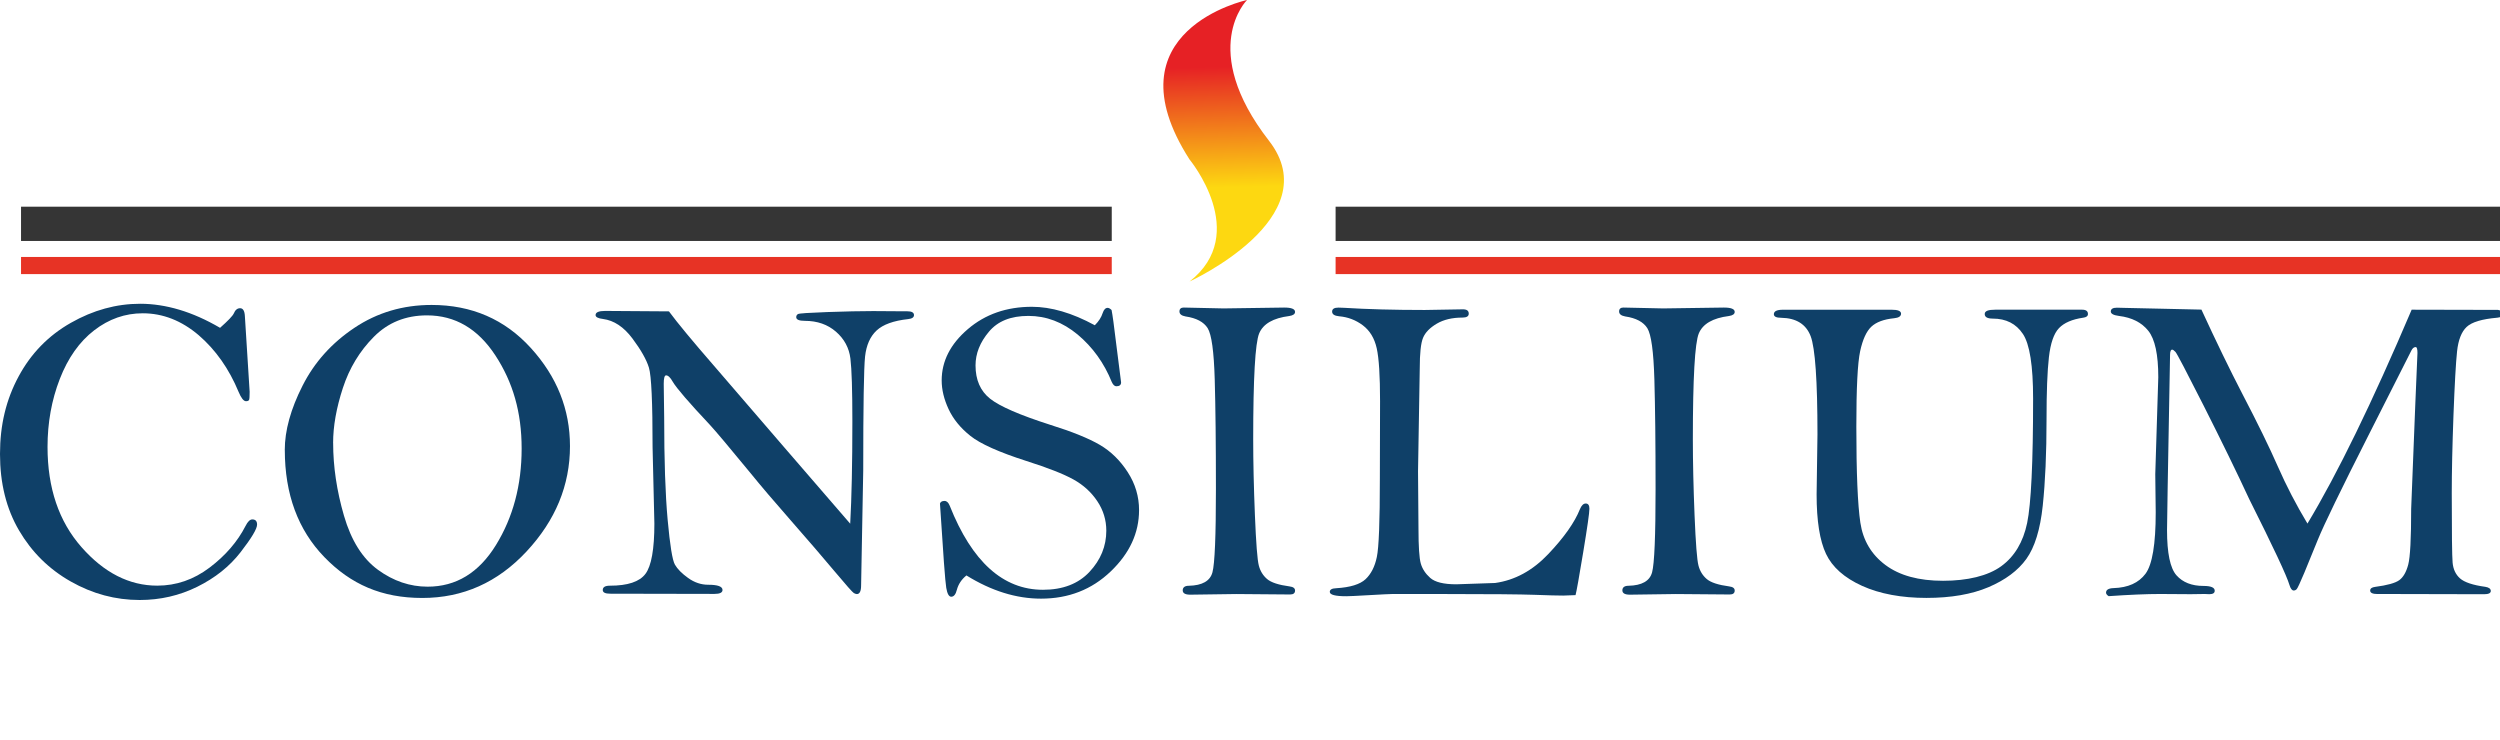 <svg width="250" height="74" viewBox="0 0 250 74" fill="none" xmlns="http://www.w3.org/2000/svg">
<g clip-path="url(#clip0_8091_13099)">
<path d="M22.013 32.776C22.809 32.069 23.267 31.591 23.381 31.341C23.524 30.994 23.736 30.822 24.01 30.822C24.3 30.822 24.459 31.084 24.487 31.603L24.965 39.184C24.965 39.617 24.949 39.883 24.912 39.977C24.875 40.071 24.769 40.12 24.598 40.12C24.365 40.12 24.12 39.809 23.859 39.188C22.903 36.882 21.572 34.988 19.869 33.52C18.15 32.057 16.284 31.329 14.275 31.329C12.511 31.329 10.89 31.897 9.416 33.034C7.942 34.171 6.795 35.794 5.978 37.9C5.161 40.005 4.753 42.271 4.753 44.687C4.753 48.801 5.884 52.141 8.146 54.709C10.408 57.281 12.936 58.565 15.729 58.565C17.623 58.565 19.367 57.964 20.955 56.762C22.548 55.559 23.748 54.169 24.557 52.591C24.773 52.158 24.998 51.941 25.231 51.941C25.549 51.941 25.708 52.113 25.708 52.46C25.708 52.881 25.157 53.801 24.059 55.22C22.96 56.639 21.515 57.792 19.73 58.675C17.946 59.558 16.023 60 13.969 60C11.552 60 9.257 59.387 7.08 58.152C4.904 56.921 3.181 55.22 1.907 53.049C0.633 50.878 0 48.33 0 45.403C0 42.475 0.617 39.952 1.858 37.65C3.095 35.348 4.835 33.561 7.08 32.286C9.322 31.01 11.637 30.376 14.026 30.376C15.3 30.376 16.603 30.576 17.934 30.973C19.265 31.37 20.625 31.975 22.017 32.789L22.013 32.776Z" fill="#0F4068"/>
<path d="M28.477 45.006C28.477 43.052 29.069 40.905 30.257 38.566C31.441 36.227 33.172 34.297 35.451 32.776C37.729 31.255 40.298 30.495 43.16 30.495C47.166 30.495 50.473 31.93 53.082 34.796C55.692 37.663 56.998 40.938 56.998 44.614C56.998 48.523 55.553 52.031 52.662 55.138C49.771 58.246 46.292 59.796 42.229 59.796C38.166 59.796 35.075 58.434 32.437 55.711C29.799 52.988 28.481 49.418 28.481 45.002L28.477 45.006ZM33.315 44.299C33.315 46.662 33.675 49.083 34.397 51.569C35.12 54.055 36.255 55.858 37.799 56.982C39.342 58.107 40.996 58.667 42.76 58.667C45.606 58.667 47.884 57.281 49.595 54.505C51.306 51.728 52.164 48.514 52.164 44.863C52.164 41.212 51.29 38.223 49.542 35.549C47.794 32.874 45.512 31.537 42.694 31.537C40.571 31.537 38.803 32.253 37.386 33.68C35.969 35.107 34.936 36.812 34.287 38.799C33.638 40.786 33.311 42.618 33.311 44.299H33.315Z" fill="#0F4068"/>
<path d="M66.887 31.128C67.753 32.302 69.26 34.117 71.399 36.579L78.341 44.638L85.021 52.37C85.164 49.749 85.237 46.347 85.237 42.164C85.237 39.024 85.172 36.918 85.041 35.855C84.911 34.792 84.429 33.897 83.6 33.173C82.767 32.449 81.73 32.085 80.489 32.085C79.909 32.085 79.623 31.963 79.623 31.717C79.623 31.574 79.684 31.468 79.807 31.402C79.929 31.337 80.901 31.272 82.722 31.206C84.543 31.141 86.074 31.108 87.32 31.108L90.248 31.128H90.725C91.174 31.128 91.399 31.255 91.399 31.509C91.399 31.734 91.203 31.869 90.815 31.91C89.353 32.069 88.304 32.449 87.659 33.05C87.014 33.651 86.634 34.518 86.507 35.647C86.385 36.775 86.323 40.582 86.323 47.059L86.111 58.536C86.111 59.117 85.968 59.407 85.686 59.407C85.613 59.407 85.511 59.374 85.388 59.309C85.266 59.244 84.613 58.512 83.445 57.117C82.273 55.719 80.832 54.042 79.117 52.088C77.401 50.134 76.054 48.547 75.07 47.333C72.914 44.712 71.558 43.097 70.991 42.487C68.896 40.259 67.659 38.824 67.283 38.186C67.038 37.752 66.814 37.536 66.609 37.536C66.45 37.536 66.373 37.818 66.373 38.382L66.418 41.747C66.418 46.02 66.532 49.43 66.765 51.978C66.997 54.525 67.238 56.022 67.491 56.463C67.745 56.905 68.186 57.35 68.814 57.8C69.443 58.25 70.113 58.475 70.819 58.475C71.775 58.475 72.252 58.647 72.252 58.998C72.252 59.26 71.983 59.391 71.448 59.391L61.015 59.37C60.525 59.37 60.276 59.248 60.276 59.002C60.276 58.712 60.513 58.569 60.991 58.569C62.771 58.569 63.955 58.176 64.547 57.383C65.139 56.594 65.438 54.918 65.438 52.354L65.258 44.732C65.258 40.23 65.139 37.577 64.894 36.771C64.65 35.966 64.094 34.988 63.237 33.84C62.375 32.691 61.395 32.04 60.297 31.897C59.807 31.84 59.558 31.709 59.558 31.505C59.558 31.231 59.876 31.092 60.513 31.092L66.891 31.137L66.887 31.128Z" fill="#0F4068"/>
<path d="M109.488 32.519C109.88 32.126 110.137 31.721 110.268 31.304C110.382 30.957 110.55 30.785 110.766 30.785C110.88 30.785 111.011 30.859 111.158 31.002C111.26 31.521 111.403 32.572 111.591 34.15L112.109 38.235C112.109 38.497 111.95 38.627 111.632 38.627C111.46 38.627 111.305 38.484 111.174 38.194C110.407 36.297 109.272 34.719 107.769 33.459C106.266 32.212 104.625 31.591 102.845 31.591C101.064 31.591 99.774 32.118 98.888 33.177C97.998 34.236 97.553 35.356 97.553 36.542C97.553 37.99 98.038 39.098 99.006 39.867C99.974 40.635 101.971 41.502 104.992 42.471C107.218 43.166 108.884 43.841 109.99 44.491C111.097 45.141 112.024 46.053 112.779 47.226C113.535 48.4 113.906 49.659 113.906 51.005C113.906 53.294 112.959 55.343 111.064 57.15C109.17 58.962 106.85 59.865 104.102 59.865C101.628 59.865 99.141 59.092 96.642 57.543C96.148 57.947 95.834 58.426 95.687 58.978C95.572 59.44 95.384 59.673 95.123 59.673C94.89 59.673 94.727 59.374 94.625 58.782C94.523 58.189 94.315 55.38 93.996 50.354C94.053 50.183 94.204 50.093 94.453 50.093C94.67 50.093 94.845 50.252 94.972 50.571C97.197 56.177 100.309 58.978 104.298 58.978C106.279 58.978 107.83 58.381 108.949 57.187C110.068 55.993 110.631 54.619 110.631 53.069C110.631 51.998 110.329 51.013 109.729 50.117C109.129 49.218 108.332 48.494 107.344 47.946C106.356 47.398 104.788 46.781 102.649 46.102C99.9 45.219 98.03 44.381 97.042 43.591C96.05 42.802 95.323 41.911 94.862 40.921C94.4 39.932 94.168 38.971 94.168 38.043C94.168 36.117 95.037 34.408 96.781 32.915C98.524 31.423 100.66 30.679 103.192 30.679C104.147 30.679 105.148 30.83 106.197 31.137C107.246 31.443 108.341 31.905 109.484 32.527L109.488 32.519Z" fill="#0F4068"/>
<path d="M118.403 30.756L122.355 30.842L128.419 30.756C129.142 30.756 129.505 30.899 129.505 31.19C129.505 31.407 129.309 31.546 128.921 31.603C127.316 31.807 126.316 32.384 125.916 33.341C125.52 34.297 125.32 37.83 125.32 43.939C125.32 46.184 125.377 48.711 125.491 51.52C125.606 54.329 125.736 56.009 125.883 56.557C126.026 57.109 126.304 57.555 126.708 57.902C127.112 58.25 127.864 58.495 128.962 58.642C129.321 58.688 129.505 58.822 129.505 59.056C129.505 59.317 129.338 59.448 129.007 59.448L123.617 59.403L119.031 59.468C118.525 59.468 118.272 59.325 118.272 59.035C118.272 58.745 118.476 58.577 118.88 58.577C120.224 58.548 121.012 58.099 121.245 57.232C121.477 56.365 121.592 53.589 121.592 48.915C121.592 44.242 121.551 40.741 121.473 37.945C121.392 35.152 121.159 33.443 120.767 32.817C120.375 32.196 119.64 31.803 118.554 31.644C118.149 31.57 117.945 31.407 117.945 31.145C117.945 30.883 118.096 30.752 118.403 30.752V30.756Z" fill="#0F4068"/>
<path d="M157.549 59.513C156.838 59.542 156.434 59.558 156.332 59.558C155.797 59.558 154.825 59.534 153.424 59.481C152.02 59.432 149.104 59.403 144.678 59.403H139.166C138.961 59.403 138.226 59.44 136.953 59.513C135.679 59.587 134.903 59.624 134.629 59.624C133.531 59.624 132.979 59.481 132.979 59.19C132.979 58.957 133.196 58.835 133.629 58.822C135.029 58.736 136.005 58.434 136.556 57.919C137.104 57.404 137.483 56.668 137.683 55.703C137.888 54.738 137.986 52.133 137.986 47.889L138.006 40.108C138.006 37.585 137.896 35.827 137.671 34.825C137.447 33.823 136.985 33.063 136.283 32.531C135.581 32.004 134.788 31.701 133.906 31.627C133.445 31.582 133.212 31.427 133.212 31.161C133.212 30.895 133.42 30.761 133.841 30.761C133.943 30.761 134.131 30.769 134.405 30.781C136.703 30.924 139.394 30.998 142.473 30.998L146.291 30.932C146.683 30.932 146.875 31.075 146.875 31.366C146.875 31.627 146.667 31.758 146.246 31.758C145.221 31.758 144.364 31.963 143.678 32.367C142.992 32.772 142.534 33.238 142.31 33.77C142.085 34.297 141.975 35.332 141.975 36.865L141.803 47.136L141.848 52.869C141.848 54.652 141.926 55.809 142.077 56.345C142.228 56.88 142.543 57.363 143.02 57.788C143.498 58.213 144.364 58.43 145.625 58.43C145.727 58.43 147.022 58.385 149.509 58.299C151.489 58.025 153.269 57.056 154.845 55.388C156.422 53.724 157.471 52.231 157.994 50.914C158.153 50.538 158.345 50.35 158.573 50.35C158.818 50.35 158.941 50.526 158.941 50.874C158.941 51.279 158.733 52.73 158.32 55.228C157.908 57.727 157.651 59.158 157.553 59.517L157.549 59.513Z" fill="#0F4068"/>
<path d="M162.367 30.756L166.32 30.842L172.384 30.756C173.107 30.756 173.47 30.899 173.47 31.19C173.47 31.407 173.274 31.546 172.886 31.603C171.281 31.807 170.281 32.384 169.881 33.341C169.485 34.297 169.285 37.83 169.285 43.939C169.285 46.184 169.342 48.711 169.456 51.52C169.57 54.329 169.701 56.009 169.848 56.557C169.991 57.109 170.269 57.555 170.673 57.902C171.077 58.25 171.828 58.495 172.927 58.642C173.286 58.688 173.47 58.822 173.47 59.056C173.47 59.317 173.302 59.448 172.972 59.448L167.582 59.403L162.996 59.468C162.49 59.468 162.237 59.325 162.237 59.035C162.237 58.745 162.441 58.577 162.845 58.577C164.189 58.548 164.977 58.099 165.209 57.232C165.442 56.365 165.557 53.589 165.557 48.915C165.557 44.242 165.516 40.741 165.438 37.945C165.356 35.152 165.124 33.443 164.732 32.817C164.34 32.196 163.605 31.803 162.519 31.644C162.114 31.57 161.91 31.407 161.91 31.145C161.91 30.883 162.061 30.752 162.367 30.752V30.756Z" fill="#0F4068"/>
<path d="M178.309 30.973H189.174C189.795 30.973 190.105 31.104 190.105 31.366C190.105 31.627 189.872 31.779 189.411 31.824C188.386 31.926 187.627 32.208 187.133 32.67C186.643 33.132 186.267 33.95 186.014 35.123C185.761 36.297 185.634 38.807 185.634 42.659C185.634 47.28 185.769 50.477 186.034 52.26C186.3 54.042 187.141 55.457 188.549 56.504C189.958 57.555 191.877 58.078 194.307 58.078C196.736 58.078 198.79 57.592 200.121 56.623C201.453 55.654 202.314 54.21 202.714 52.301C203.11 50.391 203.31 46.241 203.31 39.854C203.31 36.567 202.972 34.412 202.29 33.394C201.612 32.372 200.607 31.86 199.276 31.86C198.741 31.86 198.472 31.709 198.472 31.402C198.472 31.096 198.827 30.969 199.533 30.969H208.21C208.602 30.969 208.794 31.112 208.794 31.402C208.794 31.607 208.635 31.73 208.317 31.77C207.218 31.93 206.41 32.278 205.899 32.813C205.385 33.349 205.05 34.318 204.891 35.724C204.731 37.131 204.654 39.192 204.654 41.915C204.654 45.317 204.527 48.208 204.274 50.579C204.021 52.955 203.474 54.725 202.637 55.891C201.8 57.056 200.538 57.996 198.852 58.716C197.165 59.432 195.095 59.791 192.637 59.791C190.179 59.791 187.978 59.391 186.206 58.585C184.433 57.78 183.233 56.717 182.604 55.392C181.975 54.067 181.661 52.084 181.661 49.447L181.747 43.428C181.747 38.08 181.518 34.809 181.065 33.615C180.607 32.421 179.627 31.807 178.125 31.779C177.635 31.779 177.386 31.66 177.386 31.419C177.386 31.125 177.688 30.973 178.296 30.973H178.309Z" fill="#0F4068"/>
<path d="M220.149 30.973C221.611 34.146 222.971 36.951 224.233 39.384C225.751 42.295 226.936 44.716 227.781 46.642C228.626 48.568 229.614 50.473 230.745 52.358C233.742 47.386 237.213 40.259 241.166 30.969L249.798 30.989C250.1 31.035 250.255 31.169 250.255 31.39C250.255 31.611 250.084 31.738 249.733 31.77C248.201 31.901 247.176 32.208 246.662 32.695C246.147 33.181 245.829 33.995 245.706 35.14C245.584 36.285 245.466 38.411 245.347 41.526C245.233 44.638 245.176 47.23 245.176 49.303C245.176 53.286 245.204 55.605 245.261 56.263C245.319 56.921 245.564 57.449 246 57.837C246.437 58.225 247.278 58.512 248.536 58.683C248.895 58.741 249.079 58.88 249.079 59.096C249.079 59.313 248.855 59.423 248.405 59.423L239.969 59.403H237.756C237.266 59.403 237.017 59.288 237.017 59.056C237.017 58.851 237.185 58.728 237.515 58.688C238.728 58.528 239.537 58.303 239.933 58.013C240.329 57.722 240.627 57.203 240.823 56.459C241.019 55.711 241.117 53.854 241.117 50.882L241.529 40.447L241.746 35.295C241.746 34.903 241.688 34.706 241.57 34.706C241.394 34.706 241.252 34.821 241.137 35.054L236.838 43.55C234.085 48.985 232.399 52.46 231.778 53.985L230.435 57.269C230.014 58.27 229.761 58.814 229.675 58.908C229.59 59.002 229.488 59.051 229.373 59.051C229.198 59.051 229.055 58.863 228.941 58.487C228.679 57.588 227.34 54.733 224.927 49.921C223.669 47.21 222.158 44.119 220.402 40.639C218.643 37.16 217.691 35.348 217.548 35.193C217.405 35.042 217.295 34.964 217.222 34.964C217.079 34.964 217.005 35.144 217.005 35.508L216.768 48.67L216.703 53.012C216.703 55.314 217.017 56.819 217.646 57.53C218.275 58.238 219.177 58.593 220.345 58.593C221.097 58.593 221.472 58.753 221.472 59.072C221.472 59.305 221.293 59.419 220.929 59.419L220.472 59.399L219.063 59.419L216.005 59.399C214.674 59.399 212.959 59.472 210.864 59.616C210.688 59.501 210.603 59.383 210.603 59.268C210.603 58.978 210.856 58.827 211.362 58.81C212.808 58.765 213.869 58.287 214.551 57.375C215.229 56.463 215.572 54.419 215.572 51.246L215.527 47.419L215.829 37.724C215.829 35.463 215.498 33.917 214.833 33.083C214.167 32.249 213.191 31.754 211.905 31.595C211.354 31.525 211.08 31.378 211.08 31.149C211.08 30.895 211.284 30.769 211.689 30.769C211.905 30.769 212.166 30.777 212.469 30.789L220.149 30.961V30.973Z" fill="#0F4068"/>
<path d="M250.243 26.553H133.56" stroke="#E73325" stroke-width="1.714" stroke-miterlimit="10"/>
<path d="M111.175 26.553H2.103" stroke="#E73325" stroke-width="1.714" stroke-miterlimit="10"/>
<path d="M250.243 22.383H133.56" stroke="#353535" stroke-width="3.428" stroke-miterlimit="10"/>
<path d="M111.175 22.383H2.103" stroke="#353535" stroke-width="3.428" stroke-miterlimit="10"/>
<path d="M124.703 0C124.703 0 110.669 3.026 118.954 15.947C118.954 15.947 125.095 23.356 118.954 28.152C118.954 28.152 132.89 21.785 126.9 14.078C119.771 4.898 124.699 0.004 124.699 0.004L124.703 0Z" fill="url(#paint0_linear_8091_13099)"/>
</g>
<defs>
<linearGradient id="paint0_linear_8091_13099" x1="122.212" y1="6.677" x2="122.495" y2="18.747" gradientUnits="userSpaceOnUse">
<stop stop-color="#E62125"/>
<stop offset="1" stop-color="#FDD811"/>
</linearGradient>
<clipPath id="clip0_8091_13099">
<rect width="250" height="74" fill="white"/>
</clipPath>
</defs>
</svg>
